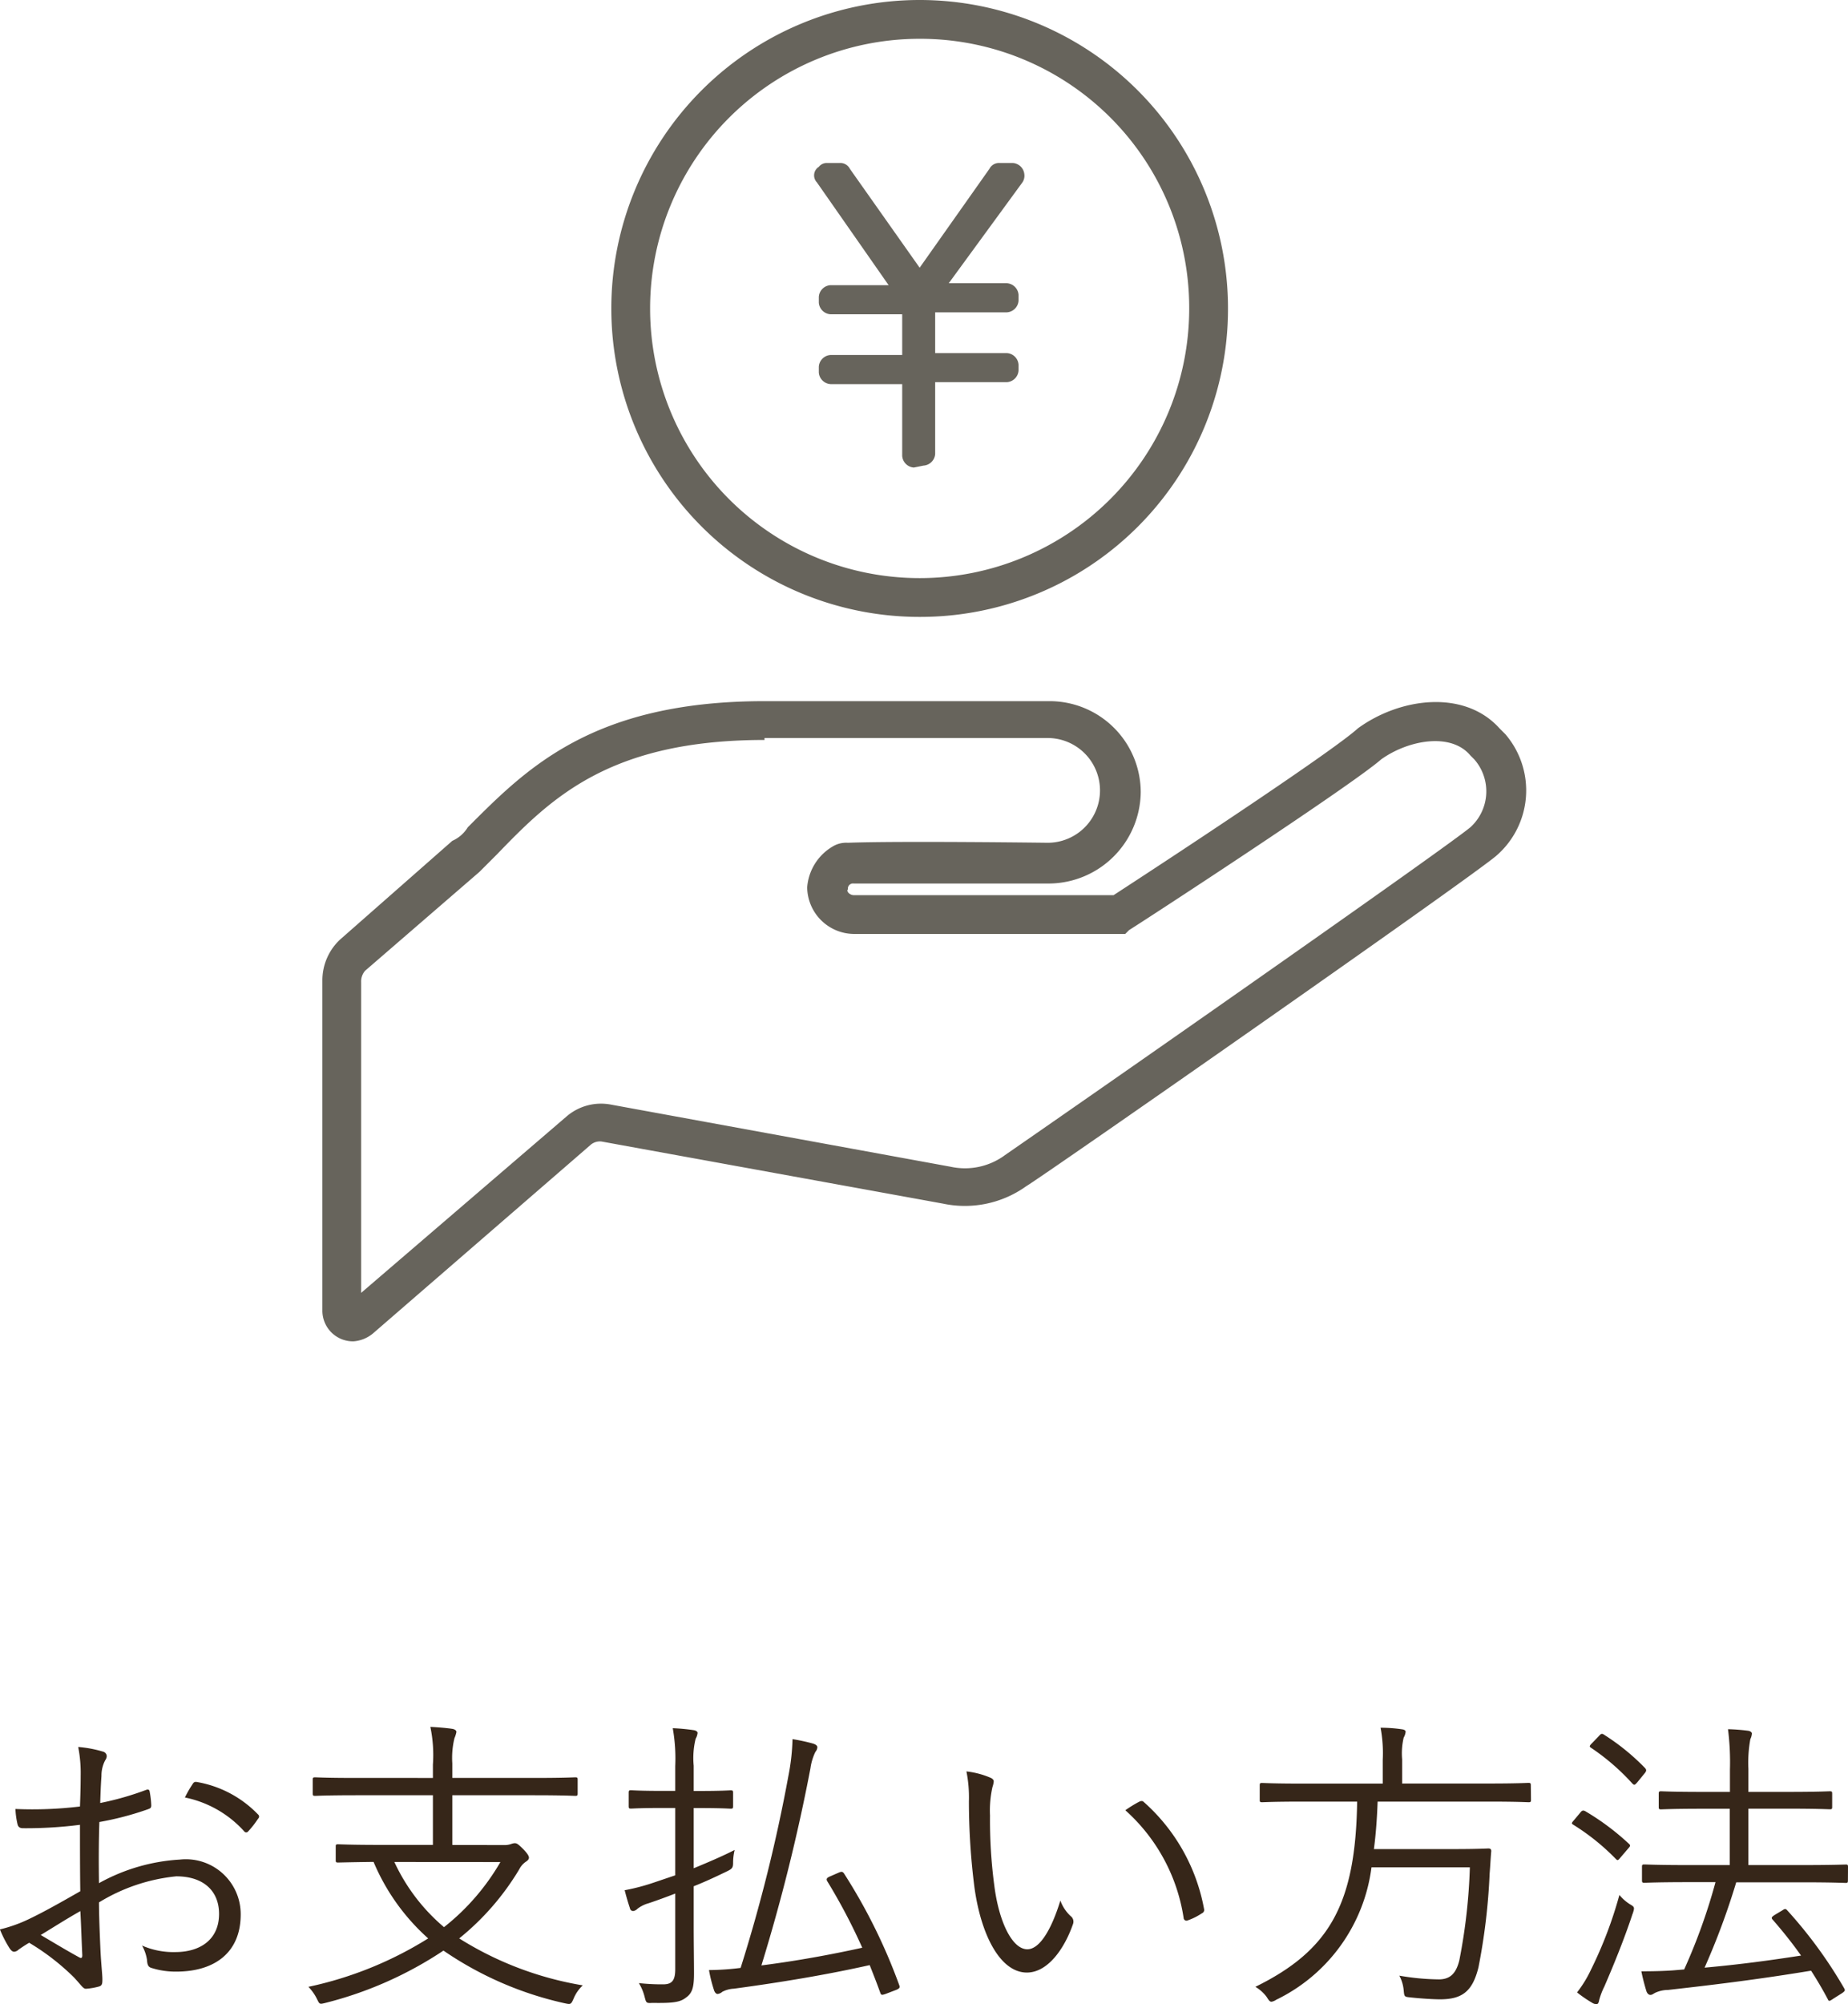 <svg xmlns="http://www.w3.org/2000/svg" width="95.296" height="103.312" viewBox="0 0 95.296 103.312">
  <g id="menu_topay_pc" transform="translate(-243.376 -393.76)">
    <path id="パス_5138" data-name="パス 5138" d="M5.5-9.12a20.335,20.335,0,0,1-3.328.128,4.133,4.133,0,0,0,.1.752c.032.16.1.24.3.24A21.975,21.975,0,0,0,5.5-8.176c0,1.1,0,2.288.016,3.424-.976.56-1.888,1.072-2.592,1.408a7.448,7.448,0,0,1-1.552.56,5.979,5.979,0,0,0,.5.976c.08.112.144.176.24.176a.373.373,0,0,0,.224-.112c.144-.1.3-.208.544-.352A12.038,12.038,0,0,1,5.2-.3c.384.416.464.576.608.576A3.466,3.466,0,0,0,6.48.16c.16-.048.176-.144.176-.368,0-.256-.064-.768-.1-1.52C6.512-2.72,6.48-3.6,6.48-4.176A9.371,9.371,0,0,1,10.464-5.52c1.424,0,2.208.768,2.208,1.936,0,1.328-.976,1.968-2.256,1.968A4.024,4.024,0,0,1,8.7-1.952a2.13,2.13,0,0,1,.256.736c.016.256.064.368.224.416a4.127,4.127,0,0,0,1.28.192c2.016,0,3.328-1.008,3.328-2.944a2.828,2.828,0,0,0-3.136-2.832A9.737,9.737,0,0,0,6.48-5.168C6.464-6.224,6.464-7.28,6.5-8.32a15.776,15.776,0,0,0,2.5-.656c.128-.048.176-.064.176-.208A4.774,4.774,0,0,0,9.1-9.856c-.016-.144-.08-.16-.208-.112A15.15,15.15,0,0,1,6.544-9.3c.016-.512.032-.96.064-1.392A1.691,1.691,0,0,1,6.8-11.5a.426.426,0,0,0,.08-.208.25.25,0,0,0-.192-.24,6.1,6.1,0,0,0-1.28-.24,6.958,6.958,0,0,1,.128,1.5C5.536-10.144,5.52-9.7,5.5-9.12ZM5.52-3.728c.048.88.064,1.584.1,2.272,0,.144-.048.176-.16.112-.672-.368-1.216-.7-1.984-1.152C4.24-2.96,4.784-3.312,5.52-3.728Zm5.392-5.856A5.614,5.614,0,0,1,13.968-7.84a.127.127,0,0,0,.208,0,4.848,4.848,0,0,0,.512-.656.137.137,0,0,0,0-.208,5.717,5.717,0,0,0-3.168-1.68c-.112-.016-.16.016-.224.128A5.6,5.6,0,0,0,10.912-9.584ZM24.7-7.136V-9.7h4.208c1.536,0,2.048.032,2.128.032.112,0,.128-.016.128-.128v-.7c0-.112-.016-.128-.128-.128-.08,0-.592.032-2.128.032H24.7v-.752a4.3,4.3,0,0,1,.112-1.3,1.429,1.429,0,0,0,.1-.32c0-.08-.1-.144-.224-.16-.32-.048-.736-.08-1.12-.1A7.07,7.07,0,0,1,23.7-11.28v.688H19.76c-1.536,0-2.048-.032-2.128-.032-.112,0-.128.016-.128.128v.7c0,.112.016.128.128.128.08,0,.592-.032,2.128-.032H23.7v2.56H21.04c-1.6,0-2.144-.032-2.224-.032-.112,0-.128.016-.128.112v.7c0,.112.016.128.128.128.064,0,.544-.016,1.824-.032A10.993,10.993,0,0,0,23.456-2.32,19.14,19.14,0,0,1,17.28.176a2.446,2.446,0,0,1,.432.608c.144.288.128.3.432.224a19.6,19.6,0,0,0,6.1-2.7A17.871,17.871,0,0,0,30.5,1.024c.3.064.32.064.448-.224a1.953,1.953,0,0,1,.48-.7A17.289,17.289,0,0,1,25.056-2.32a13.423,13.423,0,0,0,3.1-3.568,1.038,1.038,0,0,1,.336-.384c.1-.064.16-.128.16-.208,0-.1-.1-.24-.3-.448-.24-.24-.32-.3-.432-.3a.568.568,0,0,0-.16.032,1.013,1.013,0,0,1-.4.064Zm2.48.88A11.784,11.784,0,0,1,24.272-2.9a9.766,9.766,0,0,1-2.56-3.36Zm17.008.736c-.192.08-.208.144-.16.24A30.1,30.1,0,0,1,45.84-1.84c-1.664.368-3.44.688-5.2.912a95.218,95.218,0,0,0,2.528-10.16,2.815,2.815,0,0,1,.256-.848.384.384,0,0,0,.1-.24q0-.12-.24-.192a9.572,9.572,0,0,0-1.04-.224,11.1,11.1,0,0,1-.208,1.872A82.167,82.167,0,0,1,39.568-.8a13.486,13.486,0,0,1-1.632.112A7.449,7.449,0,0,0,38.208.384c.048.112.112.16.176.16a.46.46,0,0,0,.24-.112,1.408,1.408,0,0,1,.592-.16c2.384-.32,4.8-.72,7.008-1.216.176.448.368.928.544,1.424.048.128.08.128.272.064l.544-.208c.192-.08.208-.128.16-.256a28.912,28.912,0,0,0-2.832-5.728c-.08-.128-.144-.128-.32-.048Zm-7.04-3.52h.272c1.184,0,1.536.032,1.632.032.112,0,.128-.016.128-.128v-.688c0-.112-.016-.128-.128-.128-.1,0-.448.032-1.632.032h-.272v-1.3a4.177,4.177,0,0,1,.1-1.392.748.748,0,0,0,.1-.3c0-.064-.08-.128-.208-.144a9.878,9.878,0,0,0-1.072-.1,8.9,8.9,0,0,1,.128,1.952v1.28h-.64c-1.184,0-1.552-.032-1.632-.032-.112,0-.128.016-.128.128v.688c0,.112.016.128.128.128.08,0,.448-.032,1.632-.032h.64v3.472l-1.136.384a10.651,10.651,0,0,1-1.472.384c.1.384.176.64.272.928a.168.168,0,0,0,.176.144.383.383,0,0,0,.208-.112,1.648,1.648,0,0,1,.576-.288c.432-.144.912-.32,1.376-.5V-.736c0,.576-.16.784-.624.784A11.055,11.055,0,0,1,34.32-.016a2.5,2.5,0,0,1,.3.72c.08.3.08.32.4.3,1.056.016,1.424-.032,1.728-.272.32-.224.416-.512.416-1.248,0-.608-.016-1.552-.016-2.432V-5.008c.608-.24,1.184-.512,1.68-.752.3-.144.352-.192.352-.464a2.727,2.727,0,0,1,.08-.656c-.624.32-1.376.64-2.112.944Zm14.064-1.888a6.79,6.79,0,0,1,.128,1.536,35.11,35.11,0,0,0,.288,4.464c.352,2.512,1.36,4.368,2.7,4.368,1.072,0,1.936-1.216,2.384-2.512a.357.357,0,0,0-.128-.4,2.034,2.034,0,0,1-.528-.8C55.6-2.784,54.992-1.76,54.352-1.76c-.768,0-1.456-1.376-1.7-3.264a25.546,25.546,0,0,1-.224-3.632,5.5,5.5,0,0,1,.128-1.472,1.187,1.187,0,0,0,.064-.288c0-.064-.048-.128-.144-.176A4.4,4.4,0,0,0,51.216-10.928Zm8.192,2a9.322,9.322,0,0,1,3.008,5.552.147.147,0,0,0,.208.128,3.168,3.168,0,0,0,.736-.368.183.183,0,0,0,.112-.208,9.7,9.7,0,0,0-3.12-5.536c-.064-.064-.144-.048-.24,0A6.539,6.539,0,0,0,59.408-8.928Zm20.912-1.28c0-.112-.016-.128-.128-.128-.08,0-.576.032-2.08.032H73.68v-1.248a3.522,3.522,0,0,1,.08-1.12.748.748,0,0,0,.1-.3c0-.064-.064-.112-.192-.128a7.6,7.6,0,0,0-1.1-.08,7.027,7.027,0,0,1,.112,1.648V-10.3H68.544c-1.488,0-2-.032-2.08-.032-.112,0-.128.016-.128.128v.736c0,.112.016.128.128.128.08,0,.592-.032,2.08-.032H71.36C71.28-4.1,69.952-1.712,66.112.176a1.979,1.979,0,0,1,.576.512c.112.176.16.256.256.256a.6.6,0,0,0,.24-.1A8.837,8.837,0,0,0,72.1-5.984h5.072a29.166,29.166,0,0,1-.544,4.8c-.16.64-.448.976-1.056.976A12.47,12.47,0,0,1,73.536-.4a1.983,1.983,0,0,1,.224.752c.032.336.032.336.336.368.592.064,1.232.1,1.536.1,1.152,0,1.68-.416,1.984-1.648a31.867,31.867,0,0,0,.576-4.832c.032-.368.048-.752.08-1.12.016-.128-.032-.176-.144-.176-.08,0-.512.032-1.872.032H72.224c.1-.752.16-1.552.192-2.448h5.7c1.5,0,2,.032,2.08.032.112,0,.128-.016.128-.128ZM96.672-6c0-.112-.016-.128-.112-.128S95.9-6.1,94.288-6.1H91.536V-9.008h2.016c1.568,0,2.1.032,2.176.032.112,0,.128-.016.128-.128v-.672c0-.112-.016-.128-.128-.128-.08,0-.608.032-2.176.032H91.536v-1.184a6.767,6.767,0,0,1,.1-1.536.788.788,0,0,0,.08-.288c0-.064-.08-.128-.192-.144a9.839,9.839,0,0,0-1.04-.08,13.514,13.514,0,0,1,.1,2.08v1.152H89.2c-1.568,0-2.08-.032-2.16-.032-.112,0-.128.016-.128.128V-9.1c0,.112.016.128.128.128.08,0,.592-.032,2.16-.032h1.376V-6.1H88.448c-1.616,0-2.176-.032-2.272-.032-.112,0-.128.016-.128.128v.672c0,.128.016.144.128.144.1,0,.656-.032,2.272-.032H89.84a30.034,30.034,0,0,1-1.616,4.5l-.576.048c-.464.032-.976.048-1.632.048A10.321,10.321,0,0,0,86.272.384c.032.112.112.208.208.208s.16-.064.256-.112a1.619,1.619,0,0,1,.656-.144c2.688-.3,4.848-.576,7.376-.992.3.464.592.96.864,1.472.048.112.08.112.288-.032L96.368.5c.16-.112.16-.144.112-.24a23.329,23.329,0,0,0-2.96-4.048c-.064-.064-.112-.064-.224.016l-.4.24c-.176.112-.192.16-.1.256a22.962,22.962,0,0,1,1.456,1.84c-1.648.256-3.2.464-4.976.624a37.494,37.494,0,0,0,1.632-4.4h3.376c1.616,0,2.176.032,2.272.032s.112-.016.112-.144Zm-11.1,2.4c.1-.32.1-.336-.144-.48a2.254,2.254,0,0,1-.544-.48A21.416,21.416,0,0,1,83.424-.72,6.137,6.137,0,0,1,82.7.464a6.627,6.627,0,0,0,.768.528.46.46,0,0,0,.24.08c.064,0,.112-.08.128-.192a3.634,3.634,0,0,1,.272-.72C84.592-.96,85.136-2.288,85.568-3.6Zm-2.1-8.784c-.144.144-.144.176-.048.24a11.572,11.572,0,0,1,2.128,1.84c.1.1.128.08.256-.064l.352-.432c.128-.144.128-.208.048-.3a11.567,11.567,0,0,0-2.128-1.728c-.1-.064-.144-.048-.256.08ZM82.528-8.4c-.112.128-.128.16-.016.224A11.628,11.628,0,0,1,84.7-6.416c.1.1.112.08.272-.112l.384-.448c.1-.112.1-.144.016-.224A12.9,12.9,0,0,0,83.12-8.88c-.1-.048-.16-.048-.256.08Z" transform="translate(242 496)" fill="#362619"/>
    <g id="icon_siharai" data-name="icon siharai" transform="translate(260 393.76)">
      <g id="グループ_96399" data-name="グループ 96399">
        <g id="グループ_96451" data-name="グループ 96451">
          <path id="パス_1092" data-name="パス 1092" d="M1.6,69.143a1.58,1.58,0,0,1-1.6-1.6v-17a2.878,2.878,0,0,1,.9-2.1l5.8-5.1a1.779,1.779,0,0,0,.8-.7c3-3,6.4-6.5,15.3-6.5H37.5a4.7,4.7,0,0,1,4.7,4.7,4.76,4.76,0,0,1-4.7,4.7H27.4a.265.265,0,0,0-.3.3c-.1.1.1.3.3.3H40.8c4-2.6,11.4-7.5,12.6-8.6,2.2-1.6,5.5-2,7.3,0l.3.3a4.449,4.449,0,0,1-.5,6.3c-1.7,1.4-23.2,16.4-24.2,17a5.436,5.436,0,0,1-4.3.9l-17.6-3.2a.735.735,0,0,0-.6.2l-11.2,9.7a1.777,1.777,0,0,1-1,.4Zm21.2-31c-8,0-11,3-13.8,5.9l-.9.9-5.9,5.1a.845.845,0,0,0-.2.6v16l10.6-9.1a2.724,2.724,0,0,1,2.3-.6l17.5,3.2a3.471,3.471,0,0,0,2.8-.6c7.8-5.4,22.8-15.9,24-16.9a2.5,2.5,0,0,0,.2-3.5l-.2-.2c-1-1.2-3.2-.8-4.6.2-1.6,1.4-12.5,8.5-13,8.8l-.2.2h-14a2.433,2.433,0,0,1-2.4-2.4,2.675,2.675,0,0,1,1.3-2.1,1.345,1.345,0,0,1,.8-.2c2.6-.1,10.3,0,10.3,0a2.7,2.7,0,0,0,0-5.4H22.8Z" fill="#67645c"/>
        </g>
      </g>
      <g id="グループ_96400" data-name="グループ 96400">
        <g id="グループ_96452" data-name="グループ 96452">
          <path id="パス_1093" data-name="パス 1093" d="M30.8,31.8A15.9,15.9,0,1,1,46.7,15.9,15.876,15.876,0,0,1,30.8,31.8ZM30.8,2A13.9,13.9,0,1,0,44.7,15.9,13.87,13.87,0,0,0,30.8,2Z" fill="#67645c"/>
        </g>
        <path id="パス_941" data-name="パス 941" d="M30.5,24.1a.645.645,0,0,1-.6-.6V19.8H26.2a.645.645,0,0,1-.6-.6v-.3a.645.645,0,0,1,.6-.6h3.7V16.2H26.2a.645.645,0,0,1-.6-.6v-.3a.645.645,0,0,1,.6-.6h3L25.5,9.4a.521.521,0,0,1,.1-.8.52.52,0,0,1,.4-.2h.7a.55.55,0,0,1,.5.3l3.6,5.1,3.6-5.1a.55.55,0,0,1,.5-.3h.7a.645.645,0,0,1,.6.6.6.6,0,0,1-.1.4l-3.8,5.2h3a.645.645,0,0,1,.6.6v.3a.645.645,0,0,1-.6.6H31.6v2.1h3.7a.645.645,0,0,1,.6.6v.3a.645.645,0,0,1-.6.6H31.6v3.7a.645.645,0,0,1-.6.6Z" fill="#67645c"/>
      </g>
    </g>
  </g>
</svg>
